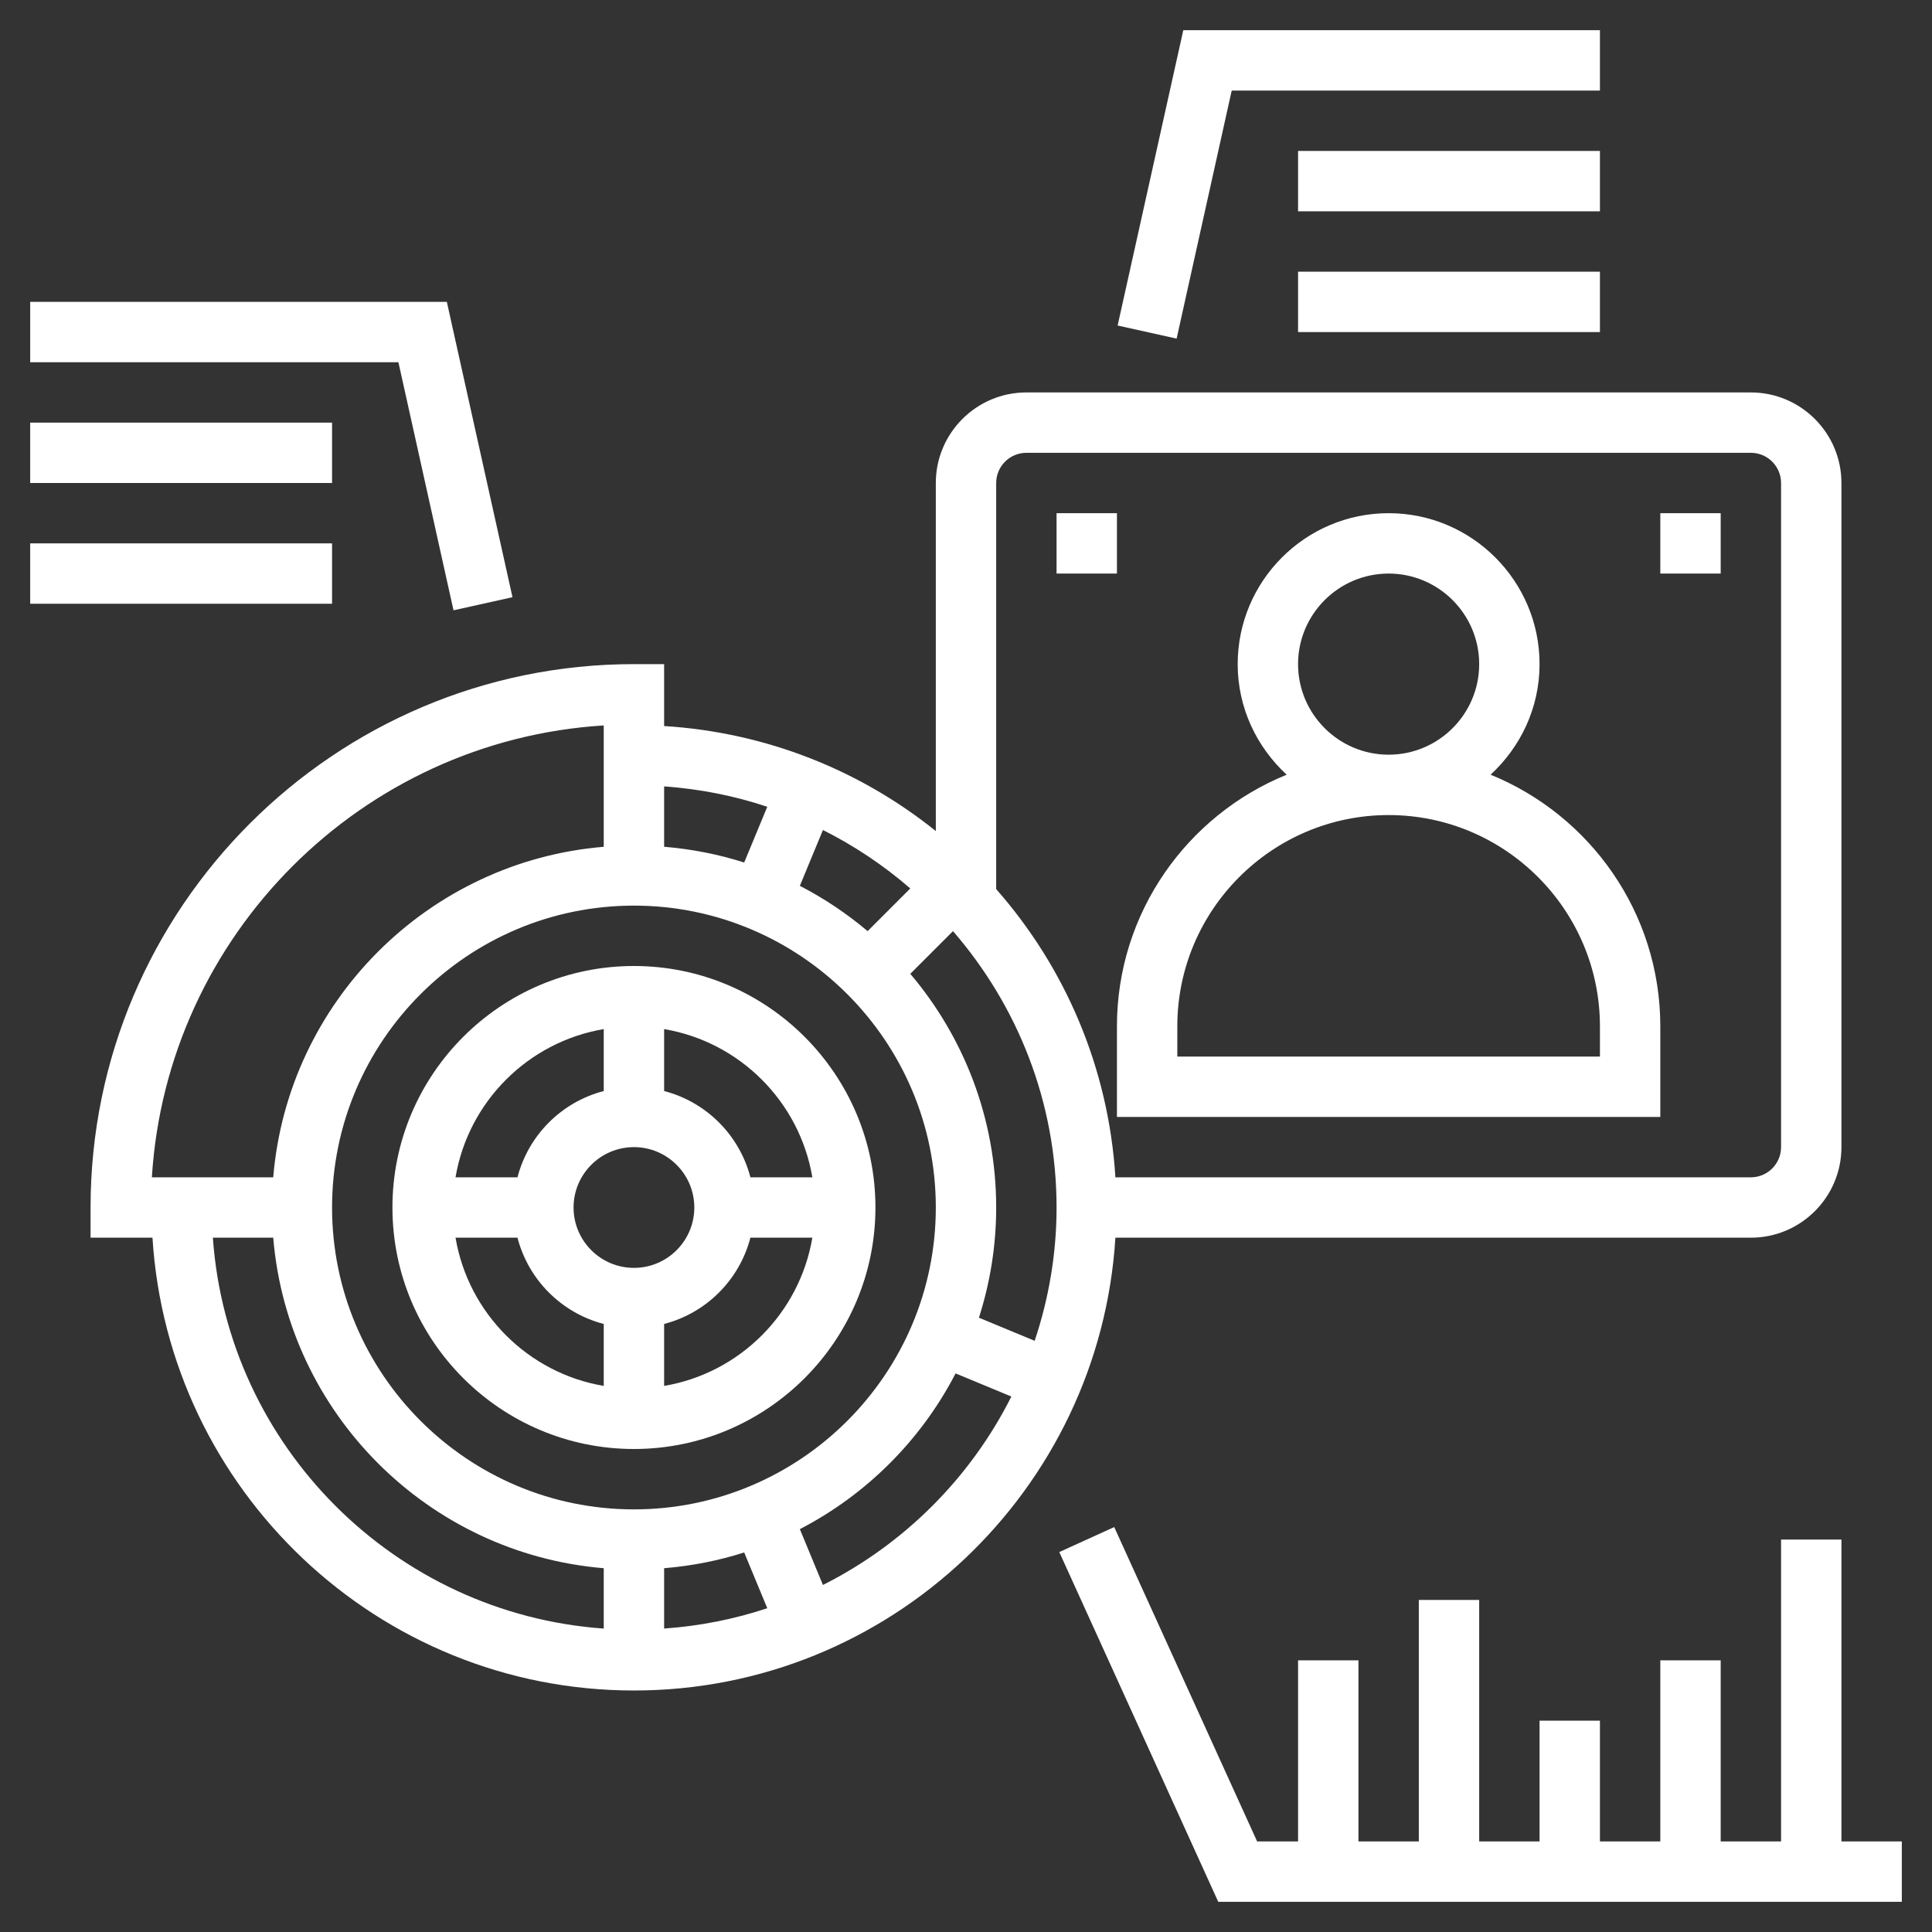<?xml version="1.0" encoding="UTF-8" standalone="no"?>
<svg
   xmlns:dc="http://purl.org/dc/elements/1.1/"
   xmlns:cc="http://creativecommons.org/ns#"
   xmlns:rdf="http://www.w3.org/1999/02/22-rdf-syntax-ns#"
   xmlns:svg="http://www.w3.org/2000/svg"
   xmlns="http://www.w3.org/2000/svg"
   xmlns:sodipodi="http://sodipodi.sourceforge.net/DTD/sodipodi-0.dtd"
   xmlns:inkscape="http://www.inkscape.org/namespaces/inkscape"
   id="Layer_5"
   enable-background="new 0 0 64 64"
   height="512"
   viewBox="0 0 64 64"
   width="512"
   version="1.1"
   sodipodi:docname="process.svg"
   inkscape:version="0.92.5 (2060ec1f9f, 2020-04-08)">
  <rect x="0" y="0" width="64" height="64" fill="#333333" stroke="none"/>
  <defs
     id="defs31" />
  <sodipodi:namedview
     pagecolor="#ffffff"
     bordercolor="#666666"
     borderopacity="1"
     objecttolerance="10"
     gridtolerance="10"
     guidetolerance="10"
     inkscape:pageopacity="0"
     inkscape:pageshadow="2"
     inkscape:window-width="758"
     inkscape:window-height="480"
     id="namedview29"
     showgrid="false"
     inkscape:pagecheckerboard="true"
     inkscape:zoom="0.4609375"
     inkscape:cx="256"
     inkscape:cy="256"
     inkscape:window-x="0"
     inkscape:window-y="0"
     inkscape:window-maximized="0"
     inkscape:current-layer="Layer_5" />
  <g
     id="g26"
     style="fill:#ffffff">
    <path
       d="m37 34v3h18v-3c0-3.768-2.33-6.998-5.623-8.337.991-.914 1.623-2.212 1.623-3.663 0-2.757-2.243-5-5-5s-5 2.243-5 5c0 1.451.632 2.749 1.623 3.663-3.293 1.339-5.623 4.569-5.623 8.337zm6-12c0-1.654 1.346-3 3-3s3 1.346 3 3-1.346 3-3 3-3-1.346-3-3zm3 5c3.859 0 7 3.14 7 7v1h-14v-1c0-3.86 3.141-7 7-7z"
       id="path2"
       style="fill:#ffffff" />
    <path
       d="m58 41c1.654 0 3-1.346 3-3v-22c0-1.654-1.346-3-3-3h-24c-1.654 0-3 1.346-3 3v11.53c-2.497-2.007-5.607-3.268-9-3.479v-2.051h-1c-9.925 0-18 8.075-18 18v1h2.051c.52 8.356 7.464 15 15.949 15s15.429-6.644 15.949-15zm-24-26h24c.552 0 1 .449 1 1v22c0 .551-.448 1-1 1h-21.051c-.227-3.648-1.675-6.964-3.949-9.547v-13.453c0-.551.448-1 1-1zm.275 29.416-1.847-.765c.369-1.152.572-2.378.572-3.651 0-2.949-1.074-5.649-2.845-7.741l1.414-1.414c2.131 2.458 3.431 5.654 3.431 9.155 0 1.544-.261 3.026-.725 4.416zm-12.275 7.533c.917-.076 1.805-.25 2.652-.522l.765 1.847c-1.086.362-2.231.59-3.417.674zm-1-1.949c-5.514 0-10-4.486-10-10s4.486-10 10-10 10 4.486 10 10-4.486 10-10 10zm7.741-19.155c-.686-.581-1.439-1.083-2.245-1.501l.765-1.849c1.046.526 2.016 1.175 2.893 1.936zm-3.324-4.12-.765 1.847c-.847-.271-1.735-.445-2.652-.522v-2c1.186.085 2.33.313 3.417.675zm-5.417-2.694v4.02c-5.819.483-10.466 5.13-10.949 10.949h-4.02c.497-8.027 6.942-14.472 14.969-14.969zm-12.949 16.969h2c.483 5.819 5.13 10.466 10.949 10.949v2c-6.921-.492-12.457-6.028-12.949-12.949zm20.21 11.504-.765-1.849c2.209-1.144 4.016-2.951 5.159-5.159l1.848.766c-1.354 2.693-3.548 4.887-6.242 6.242z"
       id="path4"
       style="fill:#ffffff" />
    <path
       d="m21 32c-4.411 0-8 3.589-8 8s3.589 8 8 8 8-3.589 8-8-3.589-8-8-8zm5.91 7h-2.052c-.364-1.399-1.459-2.494-2.858-2.858v-2.052c2.507.424 4.486 2.403 4.91 4.91zm-5.91 3c-1.103 0-2-.897-2-2s.897-2 2-2 2 .897 2 2-.897 2-2 2zm-1-7.91v2.052c-1.399.364-2.494 1.459-2.858 2.858h-2.052c.424-2.507 2.403-4.486 4.91-4.91zm-4.91 6.91h2.052c.364 1.399 1.459 2.494 2.858 2.858v2.052c-2.507-.424-4.486-2.403-4.91-4.91zm6.91 4.91v-2.052c1.399-.364 2.494-1.459 2.858-2.858h2.052c-.424 2.507-2.403 4.486-4.91 4.91z"
       id="path6"
       style="fill:#ffffff" />
    <path
       d="m61 61v-10h-2v10h-2v-6h-2v6h-2v-4h-2v4h-2v-8h-2v8h-2v-6h-2v6h-1.356l-4.734-10.414-1.82.828 5.266 11.586h22.644v-2z"
       id="path8"
       style="fill:#ffffff" />
    <path
       d="m40.802 3h12.198v-2h-13.802l-2.175 9.783 1.954.434z"
       id="path10"
       style="fill:#ffffff" />
    <path
       d="m43 5h10v2h-10z"
       id="path12"
       style="fill:#ffffff" />
    <path
       d="m43 9h10v2h-10z"
       id="path14"
       style="fill:#ffffff" />
    <path
       d="m15.023 20.217 1.954-.434-2.175-9.783h-13.802v2h12.198z"
       id="path16"
       style="fill:#ffffff" />
    <path
       d="m1 14h10v2h-10z"
       id="path18"
       style="fill:#ffffff" />
    <path
       d="m1 18h10v2h-10z"
       id="path20"
       style="fill:#ffffff" />
    <path
       d="m35 17h2v2h-2z"
       id="path22"
       style="fill:#ffffff" />
    <path
       d="m55 17h2v2h-2z"
       id="path24"
       style="fill:#ffffff" />
  </g>
</svg>
